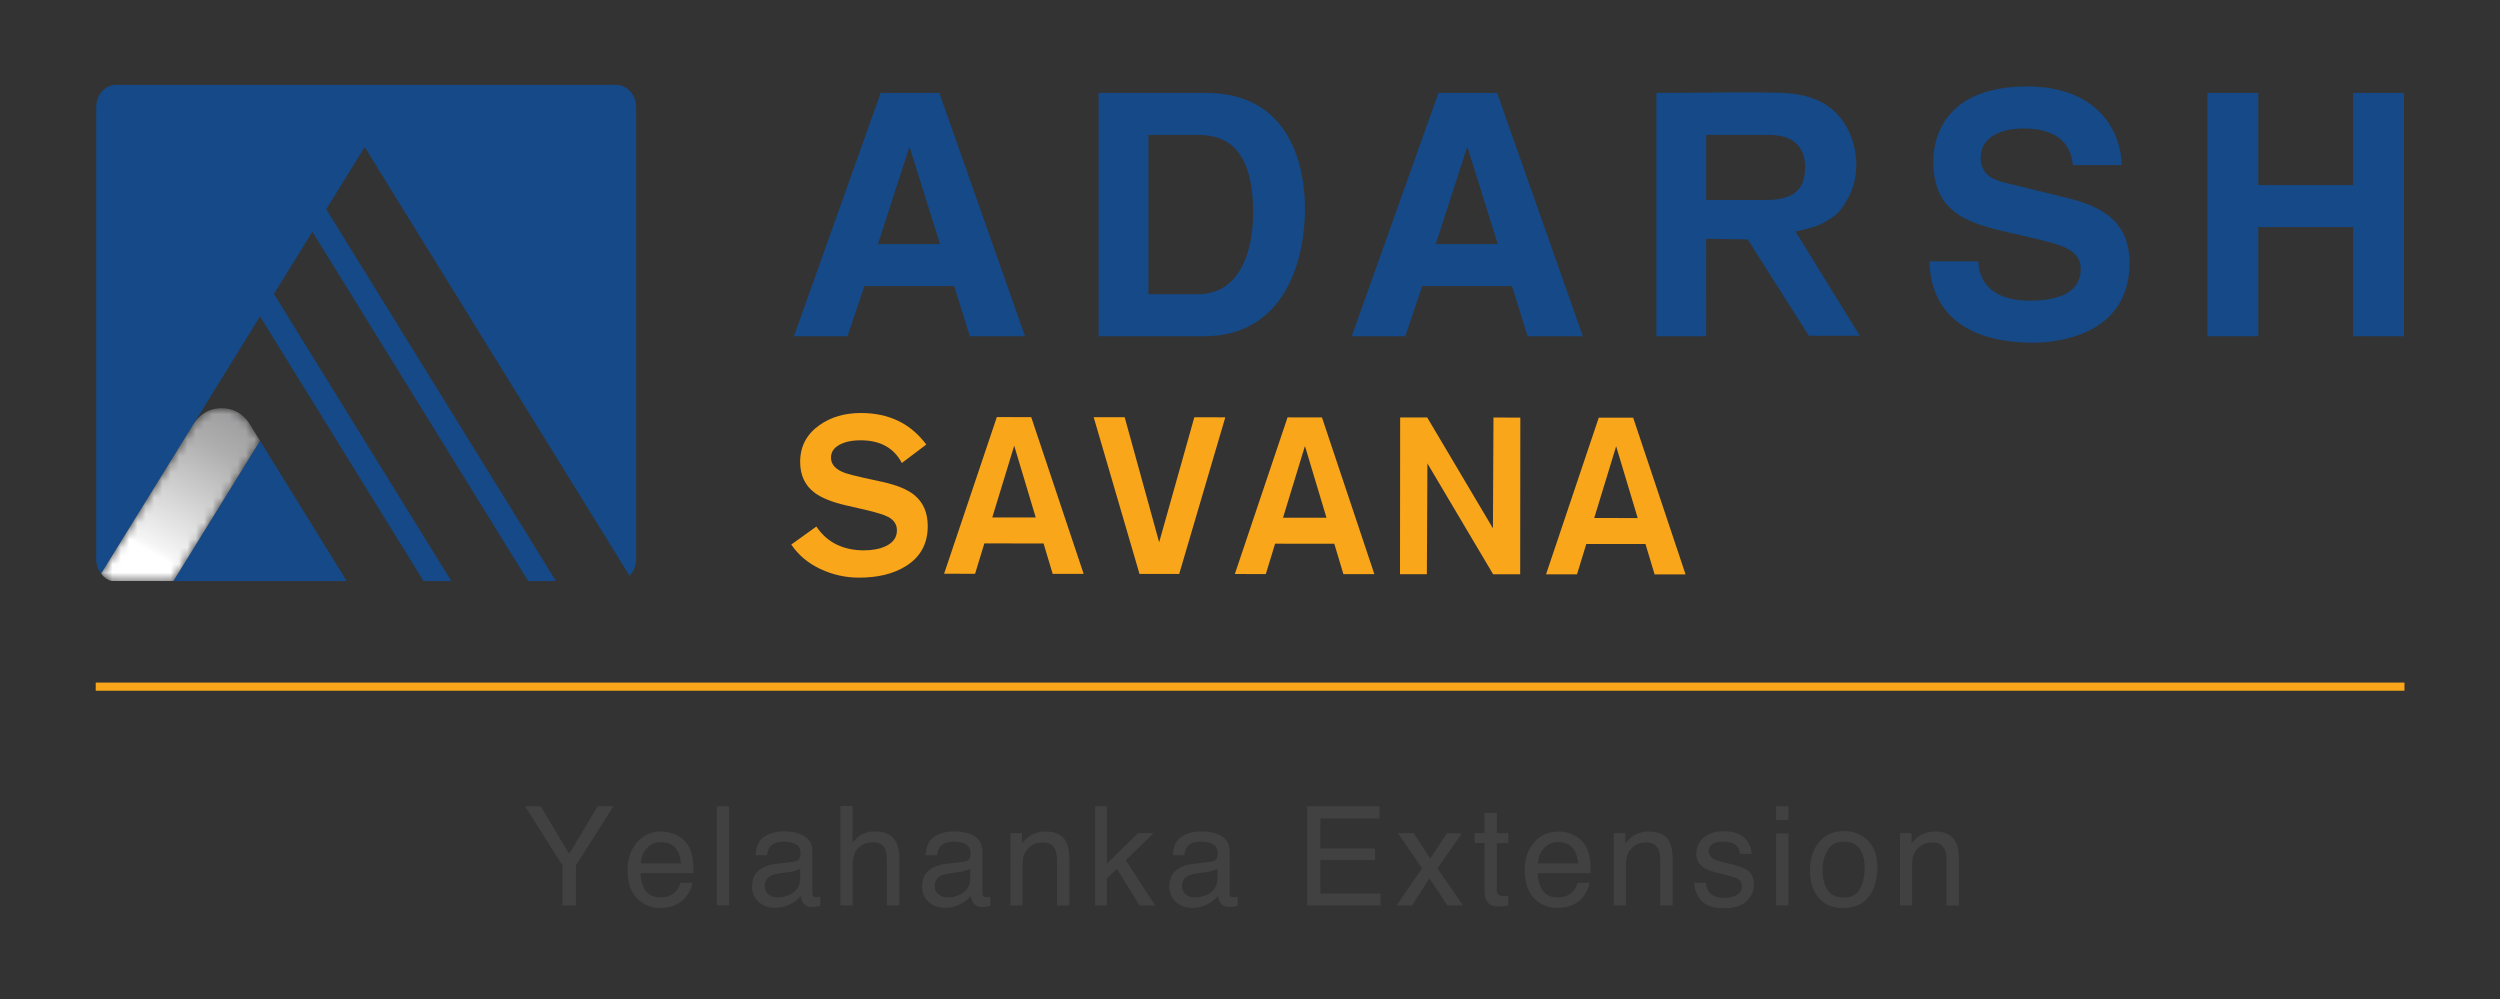 <?xml version="1.0" encoding="utf-8"?>
<!-- Generator: Adobe Illustrator 16.0.0, SVG Export Plug-In . SVG Version: 6.00 Build 0)  -->
<!DOCTYPE svg PUBLIC "-//W3C//DTD SVG 1.1//EN" "http://www.w3.org/Graphics/SVG/1.1/DTD/svg11.dtd">
<svg version="1.1" id="Layer_1" xmlns="http://www.w3.org/2000/svg" xmlns:xlink="http://www.w3.org/1999/xlink" x="0px" y="0px"
	 width="300px" height="119.895px" viewBox="0 0 300 119.895" enable-background="new 0 0 300 119.895" xml:space="preserve">
<rect x="0" y="0" width="300" height="119.895" fill="#333333" stroke="none"/>
<g>
	<path fill="#FAA61A" d="M94.952,65.346l3.013-2.163c0.65,0.969,1.455,1.688,2.415,2.154c0.959,0.468,2.047,0.702,3.261,0.704
		c1.056,0.001,1.937-0.166,2.641-0.5c0.898-0.422,1.349-1.055,1.349-1.9c0-0.687-0.334-1.215-1.002-1.586
		c-0.475-0.264-1.435-0.564-2.877-0.9l-2.086-0.477c-1.796-0.407-3.116-0.936-3.96-1.588c-1.126-0.864-1.688-2.088-1.687-3.673
		c0.002-1.849,0.778-3.318,2.329-4.409c1.375-0.967,3.03-1.45,4.966-1.448c1.655,0.002,3.134,0.312,4.437,0.929
		c1.303,0.618,2.437,1.569,3.404,2.855l-2.934,2.216c-0.95-1.814-2.595-2.723-4.937-2.725c-1.057-0.001-1.915,0.183-2.576,0.552
		c-0.661,0.37-0.991,0.88-0.992,1.531c-0.001,0.828,0.571,1.444,1.715,1.85c0.352,0.124,1.073,0.31,2.166,0.557l2.296,0.504
		c1.691,0.371,2.949,0.883,3.776,1.535c1.108,0.882,1.661,2.141,1.66,3.779c-0.002,2.113-0.884,3.714-2.646,4.805
		c-1.48,0.914-3.347,1.37-5.601,1.368c-1.62-0.001-3.165-0.346-4.634-1.034C96.979,67.593,95.813,66.615,94.952,65.346z"/>
	<path fill="#FAA61A" d="M113.292,68.85l6.327-18.799l4.127,0.003l6.291,18.811l-3.716-0.003l-1.095-3.646l-7.104-0.007
		l-1.113,3.645L113.292,68.85z M124.289,62.099l-2.584-8.613l-2.631,8.608L124.289,62.099z"/>
	<path fill="#FAA61A" d="M136.74,68.872l-5.498-18.81l3.717,0.003l4.14,15.006l4.22-14.998l3.717,0.004l-5.533,18.799L136.74,68.872
		z"/>
	<path fill="#FAA61A" d="M148.181,68.883l6.327-18.799l4.127,0.004l6.29,18.811l-3.716-0.003l-1.094-3.646l-7.104-0.007
		l-1.113,3.643L148.181,68.883z M159.179,62.131l-2.585-8.612l-2.631,8.607L159.179,62.131z"/>
	<path fill="#FAA61A" d="M168,68.901l0.019-18.805l3.248,0.003l7.886,13.3l0.065-13.292l3.222,0.002l-0.018,18.805l-3.248-0.003
		l-7.886-13.301l-0.064,13.293L168,68.901z"/>
	<path fill="#FAA61A" d="M185.526,68.917l6.326-18.799l4.127,0.003l6.29,18.811l-3.716-0.002l-1.095-3.646l-7.104-0.006
		l-1.114,3.644L185.526,68.917z M196.524,62.166l-2.586-8.612l-2.63,8.607L196.524,62.166z"/>
</g>
<rect x="11.487" y="81.91" fill="#FAA61A" width="277.047" height="0.978"/>
<g>
	<path fill="#414142" d="M63.004,96.752h1.879l3.417,5.716l3.417-5.716h1.887l-4.494,7.101v4.792h-1.611v-4.792L63.004,96.752z"/>
	<path fill="#414142" d="M81.188,100.213c0.578,0.289,1.018,0.663,1.32,1.122c0.292,0.438,0.486,0.947,0.583,1.53
		c0.086,0.399,0.13,1.036,0.13,1.911h-6.355c0.027,0.88,0.235,1.586,0.623,2.118c0.389,0.531,0.991,0.797,1.806,0.797
		c0.761,0,1.368-0.25,1.821-0.752c0.26-0.292,0.442-0.629,0.551-1.012h1.433c-0.038,0.319-0.163,0.674-0.376,1.064
		c-0.213,0.392-0.452,0.711-0.717,0.959c-0.442,0.432-0.991,0.723-1.644,0.875c-0.351,0.086-0.748,0.129-1.19,0.129
		c-1.08,0-1.994-0.393-2.745-1.178c-0.75-0.785-1.125-1.885-1.125-3.299c0-1.393,0.377-2.523,1.133-3.393
		c0.756-0.869,1.744-1.303,2.963-1.303C80.014,99.781,80.61,99.925,81.188,100.213z M81.722,103.618
		c-0.059-0.631-0.197-1.136-0.413-1.514c-0.399-0.702-1.066-1.053-2-1.053c-0.669,0-1.23,0.242-1.684,0.725
		s-0.694,1.097-0.721,1.842H81.722z"/>
	<path fill="#414142" d="M86.028,96.752h1.458v11.894h-1.458V96.752z"/>
	<path fill="#414142" d="M95.297,103.392c0.334-0.043,0.558-0.184,0.672-0.421c0.064-0.129,0.097-0.315,0.097-0.558
		c0-0.497-0.177-0.857-0.53-1.081c-0.354-0.224-0.859-0.336-1.519-0.336c-0.761,0-1.3,0.205-1.619,0.615
		c-0.178,0.227-0.294,0.564-0.348,1.012h-1.36c0.027-1.068,0.374-1.812,1.04-2.23c0.667-0.418,1.44-0.627,2.32-0.627
		c1.021,0,1.849,0.194,2.486,0.583c0.631,0.389,0.947,0.994,0.947,1.814v4.995c0,0.151,0.031,0.273,0.094,0.365
		c0.062,0.092,0.193,0.138,0.392,0.138c0.065,0,0.138-0.004,0.219-0.012c0.081-0.009,0.167-0.021,0.259-0.037v1.077
		c-0.227,0.065-0.399,0.105-0.518,0.122s-0.281,0.024-0.486,0.024c-0.502,0-0.867-0.178-1.093-0.535
		c-0.119-0.189-0.202-0.456-0.251-0.801c-0.296,0.388-0.723,0.726-1.279,1.012c-0.556,0.286-1.168,0.429-1.838,0.429
		c-0.804,0-1.461-0.245-1.971-0.733c-0.51-0.488-0.765-1.099-0.765-1.834c0-0.804,0.251-1.427,0.753-1.87
		c0.502-0.442,1.161-0.715,1.975-0.818L95.297,103.392z M92.229,107.335c0.308,0.243,0.672,0.364,1.093,0.364
		c0.513,0,1.009-0.118,1.49-0.356c0.81-0.394,1.214-1.039,1.214-1.935v-1.174c-0.178,0.114-0.408,0.208-0.688,0.284
		c-0.28,0.075-0.556,0.129-0.826,0.162l-0.883,0.113c-0.529,0.07-0.926,0.181-1.19,0.332c-0.448,0.254-0.672,0.659-0.672,1.215
		C91.767,106.76,91.921,107.092,92.229,107.335z"/>
	<path fill="#414142" d="M100.85,96.712h1.458v4.437c0.345-0.437,0.656-0.745,0.931-0.923c0.47-0.308,1.055-0.461,1.757-0.461
		c1.257,0,2.11,0.44,2.559,1.319c0.243,0.481,0.364,1.147,0.364,2v5.562h-1.498v-5.464c0-0.637-0.081-1.104-0.243-1.401
		c-0.265-0.475-0.762-0.712-1.49-0.712c-0.604,0-1.153,0.208-1.644,0.623c-0.492,0.416-0.737,1.202-0.737,2.356v4.599h-1.458V96.712
		z"/>
	<path fill="#414142" d="M115.698,103.392c0.334-0.043,0.559-0.184,0.672-0.421c0.064-0.129,0.097-0.315,0.097-0.558
		c0-0.497-0.177-0.857-0.53-1.081c-0.354-0.224-0.86-0.336-1.518-0.336c-0.761,0-1.301,0.205-1.62,0.615
		c-0.178,0.227-0.294,0.564-0.348,1.012h-1.36c0.027-1.068,0.374-1.812,1.04-2.23c0.667-0.418,1.44-0.627,2.32-0.627
		c1.02,0,1.849,0.194,2.486,0.583c0.631,0.389,0.947,0.994,0.947,1.814v4.995c0,0.151,0.032,0.273,0.093,0.365
		c0.063,0.092,0.194,0.138,0.394,0.138c0.065,0,0.137-0.004,0.218-0.012c0.081-0.009,0.167-0.021,0.259-0.037v1.077
		c-0.227,0.065-0.4,0.105-0.519,0.122c-0.118,0.016-0.281,0.024-0.485,0.024c-0.502,0-0.867-0.178-1.094-0.535
		c-0.118-0.189-0.202-0.456-0.25-0.801c-0.297,0.388-0.723,0.726-1.279,1.012c-0.556,0.286-1.168,0.429-1.838,0.429
		c-0.805,0-1.461-0.245-1.972-0.733c-0.51-0.488-0.765-1.099-0.765-1.834c0-0.804,0.251-1.427,0.752-1.87
		c0.502-0.442,1.161-0.715,1.976-0.818L115.698,103.392z M112.629,107.335c0.308,0.243,0.672,0.364,1.093,0.364
		c0.513,0,1.01-0.118,1.49-0.356c0.81-0.394,1.214-1.039,1.214-1.935v-1.174c-0.177,0.114-0.407,0.208-0.688,0.284
		c-0.28,0.075-0.556,0.129-0.826,0.162l-0.882,0.113c-0.529,0.07-0.926,0.181-1.19,0.332c-0.448,0.254-0.672,0.659-0.672,1.215
		C112.167,106.76,112.321,107.092,112.629,107.335z"/>
	<path fill="#414142" d="M121.251,99.975h1.384v1.23c0.411-0.507,0.845-0.872,1.304-1.093c0.458-0.221,0.969-0.332,1.53-0.332
		c1.23,0,2.062,0.429,2.494,1.287c0.238,0.469,0.356,1.141,0.356,2.016v5.562h-1.481v-5.464c0-0.53-0.079-0.956-0.235-1.28
		c-0.259-0.54-0.729-0.81-1.409-0.81c-0.346,0-0.628,0.035-0.85,0.105c-0.399,0.119-0.751,0.356-1.053,0.712
		c-0.243,0.287-0.4,0.583-0.473,0.887c-0.073,0.305-0.109,0.741-0.109,1.308v4.542h-1.457V99.975z"/>
	<path fill="#414142" d="M131.418,96.752h1.401v6.907l3.74-3.684h1.862l-3.319,3.247l3.505,5.424h-1.862l-2.704-4.372l-1.222,1.117
		v3.254h-1.401V96.752z"/>
	<path fill="#414142" d="M145.367,103.392c0.334-0.043,0.559-0.184,0.672-0.421c0.064-0.129,0.097-0.315,0.097-0.558
		c0-0.497-0.177-0.857-0.53-1.081c-0.354-0.224-0.86-0.336-1.518-0.336c-0.761,0-1.301,0.205-1.619,0.615
		c-0.178,0.227-0.294,0.564-0.348,1.012h-1.36c0.027-1.068,0.374-1.812,1.041-2.23c0.666-0.418,1.44-0.627,2.32-0.627
		c1.02,0,1.848,0.194,2.485,0.583c0.631,0.389,0.947,0.994,0.947,1.814v4.995c0,0.151,0.031,0.273,0.092,0.365
		c0.063,0.092,0.194,0.138,0.394,0.138c0.065,0,0.137-0.004,0.218-0.012c0.081-0.009,0.167-0.021,0.259-0.037v1.077
		c-0.227,0.065-0.4,0.105-0.518,0.122c-0.119,0.016-0.281,0.024-0.486,0.024c-0.502,0-0.867-0.178-1.093-0.535
		c-0.119-0.189-0.202-0.456-0.251-0.801c-0.297,0.388-0.723,0.726-1.279,1.012c-0.556,0.286-1.168,0.429-1.837,0.429
		c-0.805,0-1.461-0.245-1.972-0.733c-0.51-0.488-0.765-1.099-0.765-1.834c0-0.804,0.251-1.427,0.753-1.87
		c0.502-0.442,1.161-0.715,1.976-0.818L145.367,103.392z M142.299,107.335c0.307,0.243,0.671,0.364,1.092,0.364
		c0.513,0,1.01-0.118,1.49-0.356c0.81-0.394,1.214-1.039,1.214-1.935v-1.174c-0.177,0.114-0.407,0.208-0.688,0.284
		c-0.28,0.075-0.556,0.129-0.826,0.162l-0.882,0.113c-0.529,0.07-0.926,0.181-1.19,0.332c-0.448,0.254-0.672,0.659-0.672,1.215
		C141.837,106.76,141.991,107.092,142.299,107.335z"/>
	<path fill="#414142" d="M156.87,96.752h8.671v1.458h-7.1v3.611h6.566v1.376h-6.566v4.032h7.222v1.417h-8.793V96.752z"/>
	<path fill="#414142" d="M167.75,99.975h1.887l1.991,3.052l2.017-3.052l1.772,0.041l-2.924,4.186l3.054,4.445h-1.863l-2.153-3.254
		l-2.089,3.254h-1.846l3.053-4.445L167.75,99.975z"/>
	<path fill="#414142" d="M178.136,97.554h1.474v2.421h1.385v1.19h-1.385v5.659c0,0.303,0.103,0.505,0.308,0.607
		c0.114,0.06,0.303,0.089,0.566,0.089c0.07,0,0.146-0.001,0.227-0.004c0.082-0.003,0.176-0.01,0.284-0.021v1.149
		c-0.168,0.048-0.342,0.084-0.523,0.105c-0.18,0.021-0.376,0.032-0.586,0.032c-0.68,0-1.142-0.174-1.385-0.522
		c-0.242-0.348-0.364-0.8-0.364-1.356v-5.74h-1.175v-1.19h1.175V97.554z"/>
	<path fill="#414142" d="M188.848,100.213c0.577,0.289,1.018,0.663,1.318,1.122c0.292,0.438,0.486,0.947,0.584,1.53
		c0.085,0.399,0.129,1.036,0.129,1.911h-6.354c0.025,0.88,0.234,1.586,0.622,2.118c0.389,0.531,0.991,0.797,1.807,0.797
		c0.76,0,1.368-0.25,1.82-0.752c0.26-0.292,0.443-0.629,0.551-1.012h1.434c-0.038,0.319-0.164,0.674-0.377,1.064
		c-0.213,0.392-0.452,0.711-0.716,0.959c-0.443,0.432-0.99,0.723-1.644,0.875c-0.352,0.086-0.749,0.129-1.19,0.129
		c-1.08,0-1.995-0.393-2.745-1.178c-0.751-0.785-1.126-1.885-1.126-3.299c0-1.393,0.379-2.523,1.135-3.393
		c0.755-0.869,1.743-1.303,2.963-1.303C187.673,99.781,188.27,99.925,188.848,100.213z M189.382,103.618
		c-0.06-0.631-0.198-1.136-0.413-1.514c-0.4-0.702-1.066-1.053-2.001-1.053c-0.669,0-1.229,0.242-1.683,0.725
		c-0.454,0.483-0.694,1.097-0.722,1.842H189.382z"/>
	<path fill="#414142" d="M193.648,99.975h1.383v1.23c0.411-0.507,0.847-0.872,1.305-1.093c0.458-0.221,0.969-0.332,1.529-0.332
		c1.231,0,2.063,0.429,2.494,1.287c0.237,0.469,0.356,1.141,0.356,2.016v5.562h-1.481v-5.464c0-0.53-0.079-0.956-0.234-1.28
		c-0.26-0.54-0.729-0.81-1.41-0.81c-0.345,0-0.628,0.035-0.85,0.105c-0.399,0.119-0.751,0.356-1.052,0.712
		c-0.244,0.287-0.4,0.583-0.475,0.887c-0.072,0.305-0.109,0.741-0.109,1.308v4.542h-1.456V99.975z"/>
	<path fill="#414142" d="M204.713,105.926c0.043,0.486,0.164,0.858,0.364,1.117c0.367,0.47,1.004,0.705,1.91,0.705
		c0.54,0,1.016-0.118,1.425-0.352c0.411-0.235,0.616-0.598,0.616-1.089c0-0.373-0.165-0.655-0.493-0.85
		c-0.211-0.119-0.626-0.256-1.247-0.413l-1.157-0.292c-0.74-0.184-1.285-0.389-1.637-0.616c-0.625-0.394-0.939-0.939-0.939-1.635
		c0-0.82,0.296-1.484,0.888-1.992c0.591-0.507,1.385-0.761,2.384-0.761c1.307,0,2.248,0.383,2.825,1.15
		c0.361,0.486,0.537,1.009,0.526,1.57h-1.376c-0.027-0.329-0.144-0.628-0.348-0.898c-0.336-0.383-0.915-0.575-1.741-0.575
		c-0.551,0-0.969,0.105-1.252,0.316c-0.283,0.21-0.424,0.488-0.424,0.833c0,0.378,0.187,0.68,0.558,0.907
		c0.217,0.135,0.536,0.253,0.956,0.356l0.963,0.235c1.048,0.254,1.75,0.5,2.105,0.736c0.567,0.373,0.852,0.958,0.852,1.757
		c0,0.772-0.295,1.438-0.88,2s-1.478,0.842-2.676,0.842c-1.289,0-2.204-0.292-2.74-0.878c-0.537-0.586-0.825-1.31-0.863-2.174
		H204.713z"/>
	<path fill="#414142" d="M213.133,96.752h1.48v1.652h-1.48V96.752z M213.133,100.016h1.48v8.63h-1.48V100.016z"/>
	<path fill="#414142" d="M224.126,100.842c0.772,0.744,1.158,1.84,1.158,3.287c0,1.398-0.341,2.553-1.021,3.465
		c-0.681,0.912-1.735,1.368-3.166,1.368c-1.192,0-2.14-0.404-2.841-1.21c-0.702-0.807-1.054-1.891-1.054-3.25
		c0-1.458,0.37-2.618,1.109-3.481c0.74-0.863,1.732-1.296,2.979-1.296C222.411,99.724,223.355,100.097,224.126,100.842z
		 M223.224,106.61c0.359-0.731,0.538-1.545,0.538-2.441c0-0.81-0.13-1.468-0.389-1.976c-0.41-0.798-1.117-1.198-2.121-1.198
		c-0.892,0-1.539,0.34-1.943,1.02c-0.404,0.68-0.607,1.5-0.607,2.461c0,0.923,0.203,1.692,0.607,2.307
		c0.404,0.616,1.048,0.923,1.927,0.923C222.202,107.707,222.865,107.341,223.224,106.61z"/>
	<path fill="#414142" d="M227.996,99.975h1.384v1.23c0.411-0.507,0.846-0.872,1.304-1.093c0.459-0.221,0.969-0.332,1.53-0.332
		c1.231,0,2.062,0.429,2.493,1.287c0.238,0.469,0.357,1.141,0.357,2.016v5.562h-1.482v-5.464c0-0.53-0.077-0.956-0.234-1.28
		c-0.26-0.54-0.729-0.81-1.409-0.81c-0.346,0-0.629,0.035-0.85,0.105c-0.4,0.119-0.751,0.356-1.053,0.712
		c-0.243,0.287-0.4,0.583-0.474,0.887c-0.073,0.305-0.109,0.741-0.109,1.308v4.542h-1.457V99.975z"/>
</g>
<path fill="#F04F37" d="M41.418,69.96l-0.038-0.063L41.418,69.96z"/>
<path fill="#154987" d="M73.975,10.185H13.907c-1.299,0-2.362,1.209-2.362,2.687v54.23c0,0.668,0.225,1.274,0.583,1.746
	l11.111-17.984c0.005-0.011,0.01-0.021,0.016-0.033c0.008-0.012,0.017-0.022,0.025-0.034l7.926-12.83l19.622,31.76h3.331
	L32.872,35.272l4.612-7.465l25.899,41.92h3.332L39.149,25.111l4.611-7.465l31.785,51.448c0.482-0.493,0.792-1.2,0.792-1.991v-54.23
	C76.338,11.394,75.274,10.185,73.975,10.185"/>
<polygon fill="#154987" points="20.808,69.727 41.605,69.727 31.207,52.896 "/>
<g>
	<g>
		<defs>
			<rect id="SVGID_1_" x="12.128" y="48.971" width="19.078" height="20.757"/>
		</defs>
		<clipPath id="SVGID_2_">
			<use xlink:href="#SVGID_1_"  overflow="visible"/>
		</clipPath>
		<g clip-path="url(#SVGID_2_)">
			<defs>
				<path id="SVGID_3_" d="M13.409,69.728h7.398l10.398-16.832l-1.275-2.065c-1.525-2.469-5.104-2.479-6.65-0.035l-0.044,0.072
					c0-0.001,0-0.003,0.002-0.005L12.128,68.847C12.458,69.282,12.9,69.602,13.409,69.728"/>
			</defs>
			<clipPath id="SVGID_4_">
				<use xlink:href="#SVGID_3_"  overflow="visible"/>
			</clipPath>
			<defs>
				<filter id="Adobe_OpacityMaskFilter" filterUnits="userSpaceOnUse" x="3" y="40.205" width="37.334" height="37.669">
					<feColorMatrix  type="matrix" values="1 0 0 0 0  0 1 0 0 0  0 0 1 0 0  0 0 0 1 0"/>
				</filter>
			</defs>
			<mask maskUnits="userSpaceOnUse" x="3" y="40.205" width="37.334" height="37.669" id="SVGID_5_">
				<g filter="url(#Adobe_OpacityMaskFilter)">
					
						<linearGradient id="SVGID_6_" gradientUnits="userSpaceOnUse" x1="-132.802" y1="510.345" x2="-132.151" y2="510.345" gradientTransform="matrix(26.736 -47.59 -47.59 -26.736 27853.156 7395.12)">
						<stop  offset="0" style="stop-color:#000000"/>
						<stop  offset="0.146" style="stop-color:#000000"/>
						<stop  offset="0.229" style="stop-color:#1D1D1D"/>
						<stop  offset="0.516" style="stop-color:#7C7C7C"/>
						<stop  offset="0.749" style="stop-color:#C3C3C3"/>
						<stop  offset="0.916" style="stop-color:#EEEEEE"/>
						<stop  offset="1" style="stop-color:#FFFFFF"/>
					</linearGradient>
					<polygon clip-path="url(#SVGID_4_)" fill="url(#SVGID_6_)" points="3,64.6 16.705,40.205 40.334,53.48 26.629,77.874 					"/>
				</g>
			</mask>
			
				<linearGradient id="SVGID_7_" gradientUnits="userSpaceOnUse" x1="-132.801" y1="510.345" x2="-132.15" y2="510.345" gradientTransform="matrix(26.736 -47.59 -47.59 -26.736 27853.156 7395.12)">
				<stop  offset="0" style="stop-color:#FFFFFF"/>
				<stop  offset="0.146" style="stop-color:#FFFFFF"/>
				<stop  offset="0.173" style="stop-color:#F6F5F5"/>
				<stop  offset="0.569" style="stop-color:#AEADAE"/>
				<stop  offset="0.855" style="stop-color:#8A8A8C"/>
				<stop  offset="1" style="stop-color:#7E7F81"/>
			</linearGradient>
			<polygon clip-path="url(#SVGID_4_)" mask="url(#SVGID_5_)" fill="url(#SVGID_7_)" points="3,64.6 16.705,40.205 40.334,53.48 
				26.629,77.874 			"/>
		</g>
	</g>
</g>
<polygon fill="#F04F36" points="41.644,69.791 41.644,69.791 41.644,69.791 "/>
<rect x="41.624" y="69.721" fill="#F04F36" width="0.001" height="0.075"/>
<path fill="#154987" d="M101.696,40.349h-6.426l10.411-29.201h7.036l10.29,29.201h-6.629l-1.871-6.019H103.73L101.696,40.349z
	 M105.356,29.287h7.443l-3.62-11.55h-0.081L105.356,29.287z"/>
<path fill="#154987" d="M131.829,11.148h12.893c9.842,0,11.875,8.377,11.875,13.909c0,6.263-2.48,15.292-12.119,15.292h-12.649
	V11.148z M137.808,35.306h5.938c4.962,0,6.629-5.002,6.629-9.801c0-8.623-4.107-9.313-6.71-9.313h-5.856V35.306z"/>
<path fill="#154987" d="M168.633,40.349h-6.428l10.411-29.201h7.038l10.289,29.201h-6.63l-1.872-6.019h-10.775L168.633,40.349z
	 M172.292,29.287h7.442l-3.619-11.55h-0.081L172.292,29.287z"/>
<path fill="#154987" d="M237.399,31.361c0.041,1.627,0.854,4.718,6.181,4.718c2.888,0,6.102-0.692,6.102-3.783
	c0-2.277-2.196-2.888-5.286-3.62l-3.134-0.731c-4.717-1.098-9.272-2.156-9.272-8.582c0-3.253,1.75-8.988,11.225-8.988
	c8.948,0,11.348,5.856,11.389,9.436h-5.856c-0.163-1.302-0.651-4.394-5.979-4.394c-2.318,0-5.083,0.854-5.083,3.499
	c0,2.277,1.87,2.765,3.092,3.05l7.117,1.748c3.984,0.977,7.646,2.604,7.646,7.85c0,8.786-8.947,9.559-11.51,9.559
	c-10.655,0-12.486-6.142-12.486-9.762H237.399z"/>
<polygon fill="#154987" points="270.989,27.254 270.989,40.349 264.889,40.349 264.889,11.148 270.989,11.148 270.989,22.21 
	282.376,22.21 282.376,11.148 288.477,11.148 288.477,40.349 282.376,40.349 282.376,27.254 "/>
<path fill="#154987" d="M215.459,27.779c0.17-0.001,2.107-0.515,2.259-0.568c0.543-0.194,0.99-0.379,1.452-0.676
	c0.016-0.011,0.032-0.024,0.05-0.033c1.383-0.753,1.911-1.608,2.521-2.689c2.03-3.589,0.949-8.884-2.545-11.188
	c-1.704-1.124-3.813-1.457-5.854-1.499c-4.85-0.104-9.722,0.023-14.577,0.023v29.201h5.979l-0.007-11.694l4.985,0.071l7.339,11.569
	h0.134h0.267h5.312h0.273h0.134C223.18,40.295,215.483,27.829,215.459,27.779 M204.744,24v-7.808h7.605
	c3.579,0,4.271,2.277,4.271,3.823c0,2.887-1.547,3.985-4.72,3.985H204.744z"/>
</svg>
